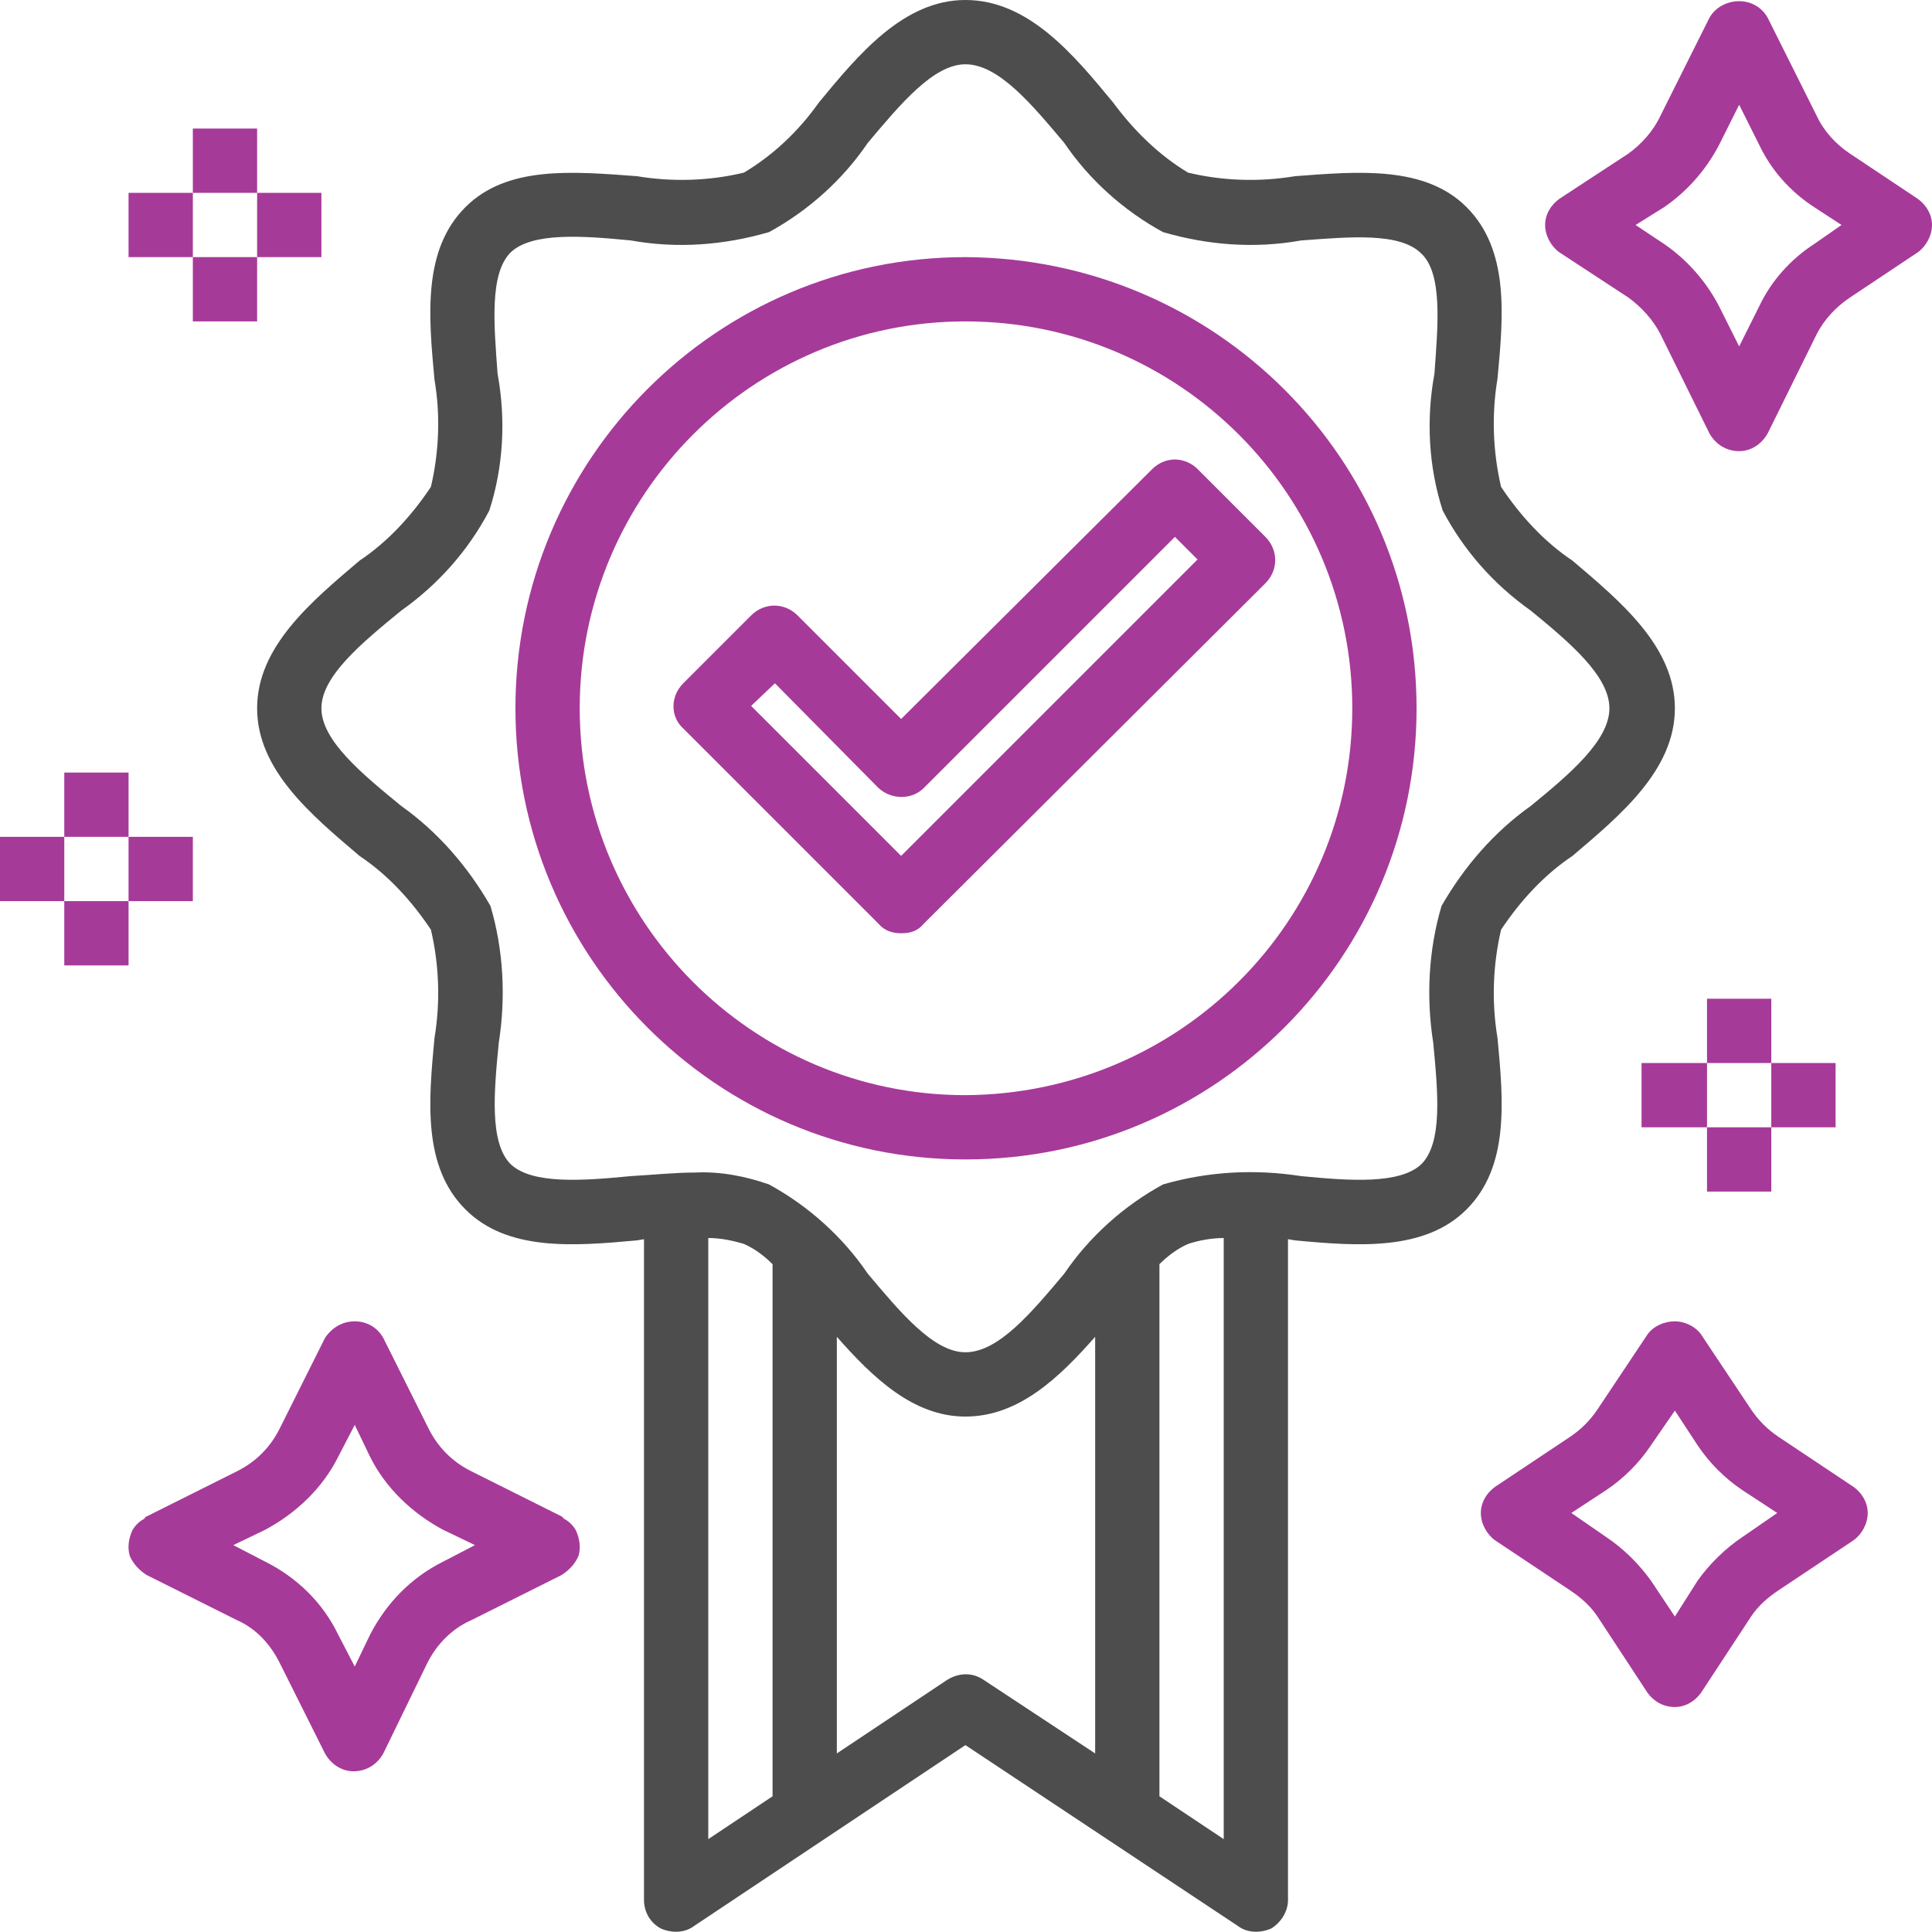 <?xml version="1.0" encoding="UTF-8"?>
<!DOCTYPE svg PUBLIC "-//W3C//DTD SVG 1.1//EN" "http://www.w3.org/Graphics/SVG/1.1/DTD/svg11.dtd">
<!-- Creator: CorelDRAW -->
<svg xmlns="http://www.w3.org/2000/svg" xml:space="preserve" width="80px" height="80px" version="1.1" style="shape-rendering:geometricPrecision; text-rendering:geometricPrecision; image-rendering:optimizeQuality; fill-rule:evenodd; clip-rule:evenodd"
viewBox="0 0 1.623 1.623"
 xmlns:xlink="http://www.w3.org/1999/xlink"
 xmlns:xodm="http://www.corel.com/coreldraw/odm/2003"
 xmlns:svg="http://www.w3.org/2000/svg">
 <defs>
  <style type="text/css">
   <![CDATA[
    .fil2 {fill:none}
    .fil1 {fill:#4D4D4D;fill-rule:nonzero}
    .fil0 {fill:#A63A99;fill-rule:nonzero}
   ]]>
  </style>
   <clipPath id="id0">
    <path d="M0 1.623l1.623 0 0 -1.623 -1.623 0 0 1.623z"/>
   </clipPath>
 </defs>
 <g id="Camada_x0020_1">
  <g>
  </g>
  <g style="clip-path:url(#id0)">
   <g id="_2486814554944">
    <path class="fil0" d="M1.461 0.379c-0.011,0 -0.02,-0.006 -0.025,-0.015l-0.041 -0.083c-0.006,-0.012 -0.016,-0.023 -0.027,-0.031l-0.058 -0.038c-0.007,-0.005 -0.012,-0.014 -0.012,-0.023 0,-0.009 0.005,-0.017 0.012,-0.022l0.058 -0.038c0.011,-0.008 0.021,-0.019 0.027,-0.032l0.041 -0.082c0.005,-0.009 0.015,-0.014 0.025,-0.014 0.01,0 0.019,0.005 0.024,0.014l0.041 0.082c0.006,0.013 0.016,0.024 0.028,0.032l0.057 0.038c0.007,0.005 0.012,0.013 0.012,0.022 0,0.009 -0.005,0.018 -0.012,0.023l-0.057 0.038c-0.012,0.008 -0.022,0.019 -0.028,0.031l-0.041 0.083c-0.005,0.009 -0.014,0.015 -0.024,0.015zm-0.087 -0.19l0.024 0.016c0.019,0.013 0.035,0.031 0.046,0.052l0.017 0.034 0.017 -0.034c0.01,-0.021 0.026,-0.039 0.046,-0.052l0.023 -0.016 -0.023 -0.015c-0.02,-0.013 -0.036,-0.031 -0.046,-0.052l-0.017 -0.034 -0.017 0.034c-0.011,0.021 -0.027,0.039 -0.046,0.052l-0.024 0.015zm0.128 0.08z"/>
    <path class="fil0" d="M1.407 1.434c-0.01,0 -0.018,-0.005 -0.023,-0.012l-0.042 -0.064c-0.006,-0.009 -0.014,-0.016 -0.023,-0.022l-0.063 -0.042c-0.007,-0.005 -0.012,-0.014 -0.012,-0.023 0,-0.009 0.005,-0.017 0.012,-0.022l0.063 -0.042c0.009,-0.006 0.017,-0.014 0.023,-0.023l0.042 -0.063c0.005,-0.007 0.014,-0.011 0.023,-0.011 0.008,0 0.017,0.004 0.022,0.011l0.042 0.063c0.006,0.009 0.014,0.017 0.023,0.023l0.063 0.042c0.007,0.005 0.012,0.013 0.012,0.022 0,0.009 -0.005,0.018 -0.012,0.023l-0.063 0.042c-0.009,0.006 -0.017,0.013 -0.023,0.022l-0.042 0.064c-0.005,0.007 -0.013,0.012 -0.022,0.012zm-0.087 -0.163l0.029 0.02c0.015,0.01 0.028,0.023 0.038,0.037l0.02 0.03 0.019 -0.03c0.01,-0.014 0.023,-0.027 0.038,-0.037l0.029 -0.02 -0.029 -0.019c-0.015,-0.01 -0.028,-0.023 -0.038,-0.038l-0.019 -0.029 -0.02 0.029c-0.01,0.015 -0.023,0.028 -0.038,0.038l-0.029 0.019zm0.129 0.072z"/>
    <path class="fil0" d="M0.484 1.286c-0.002,-0.004 -0.006,-0.008 -0.01,-0.01 -0.001,-0.001 -0.001,-0.001 -0.002,-0.002l-0.076 -0.038c-0.016,-0.008 -0.028,-0.02 -0.036,-0.036l-0.038 -0.076c-0.005,-0.009 -0.014,-0.014 -0.024,-0.014 -0.01,0 -0.019,0.005 -0.025,0.014l-0.038 0.076c-0.008,0.016 -0.02,0.028 -0.036,0.036l-0.076 0.038c-0.001,0 -0.001,0.001 -0.002,0.002 -0.004,0.002 -0.008,0.006 -0.01,0.01 -0.003,0.007 -0.004,0.014 -0.002,0.021 0.003,0.007 0.008,0.012 0.014,0.016l0.076 0.038c0.016,0.007 0.028,0.02 0.036,0.036l0.038 0.076c0.005,0.009 0.014,0.015 0.024,0.015 0.011,0 0.02,-0.006 0.025,-0.015l0.037 -0.076c0.008,-0.016 0.021,-0.029 0.037,-0.036l0.076 -0.038c0.006,-0.004 0.011,-0.009 0.014,-0.016 0.002,-0.007 0.001,-0.014 -0.002,-0.021l0 0zm-0.112 0.026c-0.026,0.013 -0.047,0.034 -0.061,0.061l-0.013 0.027 -0.014 -0.027c-0.013,-0.027 -0.035,-0.048 -0.061,-0.061l-0.027 -0.014 0.027 -0.013c0.026,-0.014 0.048,-0.035 0.061,-0.061l0.014 -0.027 0.013 0.027c0.013,0.026 0.035,0.047 0.061,0.061l0.027 0.013 -0.027 0.014zm0 0z"/>
    <path class="fil0" d="M0.162 0.108l0.054 0 0 0.054 -0.054 0 0 -0.054zm0 0z"/>
    <path class="fil0" d="M0.162 0.216l0.054 0 0 0.054 -0.054 0 0 -0.054zm0 0z"/>
    <path class="fil0" d="M0.216 0.162l0.054 0 0 0.054 -0.054 0 0 -0.054zm0 0z"/>
    <path class="fil0" d="M0.108 0.162l0.054 0 0 0.054 -0.054 0 0 -0.054zm0 0z"/>
    <path class="fil0" d="M0.054 0.649l0.054 0 0 0.054 -0.054 0 0 -0.054zm0 0z"/>
    <path class="fil0" d="M0.054 0.757l0.054 0 0 0.054 -0.054 0 0 -0.054zm0 0z"/>
    <path class="fil0" d="M0.108 0.703l0.054 0 0 0.054 -0.054 0 0 -0.054zm0 0z"/>
    <path class="fil0" d="M0 0.703l0.054 0 0 0.054 -0.054 0 0 -0.054zm0 0z"/>
    <path class="fil0" d="M1.434 0.839l0.054 0 0 0.054 -0.054 0 0 -0.054zm0 0z"/>
    <path class="fil0" d="M1.434 0.947l0.054 0 0 0.054 -0.054 0 0 -0.054zm0 0z"/>
    <path class="fil0" d="M1.488 0.893l0.054 0 0 0.054 -0.054 0 0 -0.054zm0 0z"/>
    <path class="fil0" d="M1.379 0.893l0.055 0 0 0.054 -0.055 0 0 -0.054zm0 0z"/>
    <path class="fil0" d="M0.757 0.784c-0.007,0 -0.014,-0.002 -0.019,-0.008l-0.164 -0.164c-0.011,-0.01 -0.011,-0.027 0,-0.038l0.057 -0.057c0.011,-0.011 0.028,-0.011 0.039,0l0.087 0.087 0.211 -0.21c0.005,-0.005 0.012,-0.008 0.019,-0.008 0.007,0 0.014,0.003 0.019,0.008l0.057 0.057c0.011,0.011 0.011,0.028 0,0.039l-0.287 0.286c-0.005,0.006 -0.011,0.008 -0.019,0.008l0 0zm-0.126 -0.191l0.126 0.126 0.249 -0.249 -0.019 -0.019 -0.211 0.211c-0.01,0.01 -0.027,0.01 -0.038,0l-0.087 -0.088 -0.02 0.019zm0 0z"/>
    <path class="fil1" d="M1.321 0.471c-0.024,-0.016 -0.044,-0.038 -0.06,-0.062 -0.007,-0.03 -0.008,-0.061 -0.003,-0.091 0.005,-0.053 0.01,-0.108 -0.026,-0.144 -0.035,-0.035 -0.091,-0.03 -0.144,-0.026 -0.03,0.005 -0.061,0.004 -0.09,-0.003 -0.025,-0.015 -0.046,-0.036 -0.063,-0.059 -0.033,-0.04 -0.071,-0.086 -0.124,-0.086 -0.052,0 -0.09,0.046 -0.123,0.086 -0.017,0.024 -0.038,0.044 -0.063,0.059 -0.029,0.007 -0.06,0.008 -0.09,0.003 -0.054,-0.004 -0.109,-0.009 -0.144,0.026 -0.036,0.036 -0.031,0.091 -0.026,0.145 0.005,0.029 0.004,0.06 -0.003,0.09 -0.016,0.024 -0.036,0.046 -0.06,0.062 -0.04,0.034 -0.086,0.072 -0.086,0.124 0,0.052 0.046,0.09 0.086,0.124 0.024,0.016 0.044,0.038 0.06,0.062 0.007,0.03 0.008,0.061 0.003,0.091 -0.005,0.053 -0.01,0.108 0.026,0.144 0.035,0.035 0.09,0.031 0.144,0.026l0.006 -0.001 0 0.555c0,0.01 0.005,0.019 0.014,0.024 0.009,0.004 0.02,0.004 0.028,-0.002l0.228 -0.152 0.229 0.152c0.008,0.006 0.019,0.006 0.028,0.002 0.008,-0.005 0.014,-0.014 0.014,-0.024l0 -0.555 0.006 0.001c0.053,0.005 0.109,0.009 0.144,-0.026 0.036,-0.036 0.031,-0.091 0.026,-0.144 -0.005,-0.03 -0.004,-0.061 0.003,-0.091 0.016,-0.024 0.036,-0.046 0.06,-0.062 0.04,-0.034 0.086,-0.072 0.086,-0.124 0,-0.052 -0.046,-0.09 -0.086,-0.124l0 0zm-0.726 0.569c0.01,0 0.02,0.002 0.03,0.005 0.009,0.004 0.017,0.01 0.024,0.017l0 0.447 -0.054 0.036 0 -0.505zm0.201 0.371l-0.093 0.062 0 -0.35c0.03,0.034 0.064,0.067 0.108,0.067 0.045,0 0.079,-0.033 0.109,-0.067l0 0.35 -0.094 -0.062c-0.009,-0.006 -0.02,-0.006 -0.03,0zm0.178 0.098l0 -0.447c0.007,-0.007 0.015,-0.013 0.024,-0.017 0.009,-0.003 0.02,-0.005 0.03,-0.005l0 0.505 -0.054 -0.036zm0.312 -0.832c-0.031,0.022 -0.056,0.051 -0.075,0.084 -0.011,0.037 -0.013,0.077 -0.007,0.115 0.004,0.042 0.008,0.084 -0.01,0.102 -0.018,0.017 -0.06,0.014 -0.101,0.01 -0.039,-0.006 -0.078,-0.004 -0.116,0.007 -0.033,0.018 -0.062,0.044 -0.083,0.075 -0.027,0.032 -0.055,0.066 -0.083,0.066 -0.027,0 -0.055,-0.034 -0.082,-0.066 -0.021,-0.031 -0.05,-0.057 -0.083,-0.075 -0.02,-0.007 -0.041,-0.011 -0.062,-0.01 -0.017,0 -0.036,0.002 -0.054,0.003 -0.041,0.004 -0.083,0.007 -0.101,-0.01 -0.018,-0.018 -0.014,-0.061 -0.01,-0.102 0.006,-0.038 0.004,-0.078 -0.007,-0.115 -0.019,-0.033 -0.044,-0.062 -0.075,-0.084 -0.033,-0.027 -0.067,-0.055 -0.067,-0.082 0,-0.027 0.034,-0.055 0.067,-0.082 0.031,-0.022 0.056,-0.05 0.074,-0.084 0.012,-0.037 0.014,-0.077 0.007,-0.115 -0.003,-0.041 -0.007,-0.084 0.011,-0.102 0.018,-0.017 0.06,-0.014 0.101,-0.01 0.039,0.007 0.078,0.004 0.116,-0.007 0.033,-0.018 0.062,-0.044 0.083,-0.075 0.027,-0.032 0.055,-0.066 0.082,-0.066 0.028,0 0.056,0.034 0.083,0.066 0.021,0.031 0.05,0.057 0.083,0.075 0.038,0.011 0.077,0.014 0.116,0.007 0.041,-0.003 0.083,-0.007 0.101,0.011 0.018,0.017 0.014,0.06 0.011,0.101 -0.007,0.038 -0.005,0.078 0.007,0.115 0.018,0.034 0.043,0.062 0.074,0.084 0.033,0.027 0.066,0.055 0.066,0.082 0,0.027 -0.033,0.055 -0.066,0.082l0 0zm0 0z"/>
    <path class="fil0" d="M0.811 0.216c-0.209,0 -0.378,0.17 -0.378,0.379 0,0.209 0.169,0.379 0.378,0.379 0.21,0 0.379,-0.17 0.379,-0.379 0,-0.209 -0.169,-0.378 -0.379,-0.379zm0 0.704c-0.179,0 -0.324,-0.146 -0.324,-0.325 0,-0.179 0.145,-0.325 0.324,-0.325 0.18,0 0.325,0.146 0.325,0.325 0,0.179 -0.145,0.324 -0.325,0.325zm0 0z"/>
   </g>
  </g>
  <polygon class="fil2" points="0,1.623 1.623,1.623 1.623,0 0,0 "/>
 </g>
</svg>
